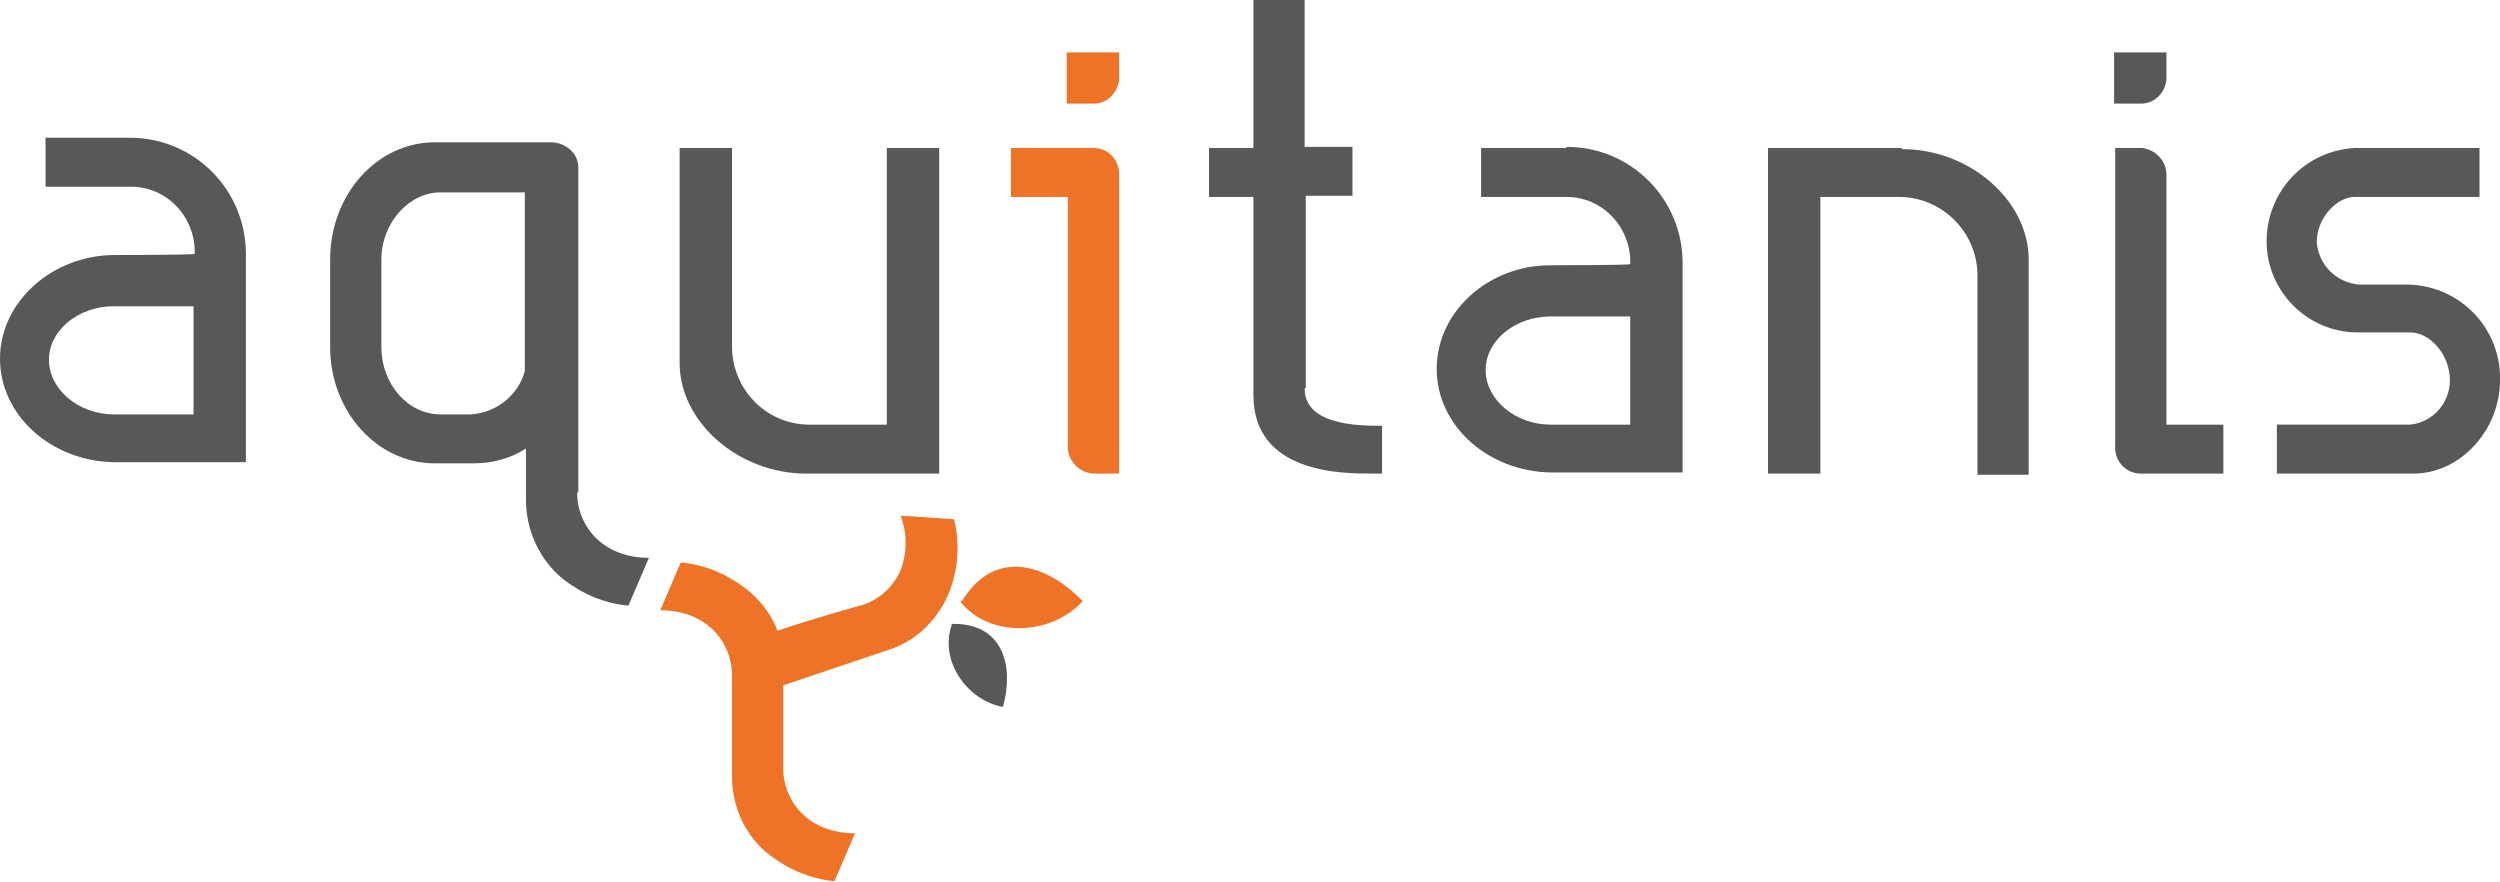 <?xml version="1.0" encoding="UTF-8"?>
<svg id="Groupe_5196" xmlns="http://www.w3.org/2000/svg" version="1.1" xmlns:xlink="http://www.w3.org/1999/xlink" viewBox="0 0 219.6 77.5">
  <!-- Generator: Adobe Illustrator 29.2.1, SVG Export Plug-In . SVG Version: 2.1.0 Build 116)  -->
  <defs>
    <style>
      .st0 {
        fill: #ee7326;
      }

      .st1 {
        fill: none;
      }

      .st2 {
        fill: #585857;
      }

      .st3 {
        clip-path: url(#clippath);
      }
    </style>
    <clipPath id="clippath">
      <rect class="st1" width="219.6" height="77.5"/>
    </clipPath>
  </defs>
  <g id="Groupe_5187">
    <g id="Groupe_5122">
      <g id="Groupe_5119">
        <g class="st3">
          <g id="Groupe_5118">
            <path id="Tracé_9271" class="st2" d="M50.8,43.2V14.7c0-1.3-1.2-2.2-2.4-2.2h-10.2c-5.1,0-9.2,4.6-9.2,10.3v7.7c0,5.6,4.1,10.2,9.2,10.2h3.4c1.6,0,3.2-.4,4.6-1.3v4.5c0,2.7,1.2,5.3,3.3,7,1.7,1.3,3.6,2.1,5.7,2.3l1.8-4.2c-1.7,0-3.3-.5-4.5-1.6-1.1-1-1.8-2.5-1.8-4.1M46.1,32.6c-.6,2.2-2.6,3.7-4.8,3.8h-2.6c-2.9,0-5.2-2.7-5.2-5.9v-7.7c0-3.2,2.4-5.9,5.2-5.9h7.4v15.7Z"/>
            <path id="Tracé_9272" class="st2" d="M11.4,12.1H4v4.3h7.5c3.2,0,5.7,2.7,5.6,5.9h0c0,.1-7,.1-7,.1-5.5,0-10.1,4.1-10.1,9.1s4.5,9,10,9.1h11.6v-18.3c0-5.6-4.5-10.2-10.2-10.2M17,36.4h-7c-3.1,0-5.7-2.2-5.7-4.8s2.6-4.7,5.7-4.7h7v9.5Z"/>
            <path id="Tracé_9273" class="st2" d="M78,37.3h-6.9c-3.8,0-6.8-3.1-6.8-6.9V13h-4.6v18.9c0,5.2,5.2,9.7,11.1,9.7h11.7V13h-4.6v24.3Z"/>
            <path id="Tracé_9274" class="st2" d="M114.7,34.1v-16.9h4.1v-4.3h-4.2V0h-4.5v13h-3.9v4.3h3.9v17.4c0,6.9,7.8,6.9,10.4,6.9h.9v-4.2h-.4c-4.3,0-6.4-1.1-6.4-3.3"/>
            <path id="Tracé_9275" class="st2" d="M211.6,25h-4.4c-2-.2-3.5-1.7-3.7-3.7,0-2.2,1.8-4,3.3-4h11v-4.3h-10.9c-4.4.2-7.8,3.8-7.8,8.2,0,4.4,3.6,8,8,8,0,0,.1,0,.2,0h4.4c1.8,0,3.5,2,3.5,4.2,0,2-1.5,3.7-3.5,3.9h-11.7v4.3h12c4.1,0,7.6-3.8,7.6-8.2.1-4.5-3.4-8.2-7.9-8.4,0,0-.1,0-.2,0"/>
            <path id="Tracé_9276" class="st2" d="M190.3,15.6c.1-1.3-.8-2.4-2.1-2.6,0,0,0,0,0,0h-2.4v26.1c-.1,1.3.8,2.4,2.1,2.5,0,0,0,0,0,0h7.4v-4.3h-5V15.6Z"/>
            <path id="Tracé_9277" class="st2" d="M167,13h-11.7v28.6h4.6v-24.3h6.9c3.8,0,6.9,3.1,6.9,6.9v17.5h4.5v-18.9c0-5.2-5.2-9.7-11.1-9.7"/>
            <path id="Tracé_9278" class="st2" d="M137.6,13h-7.5v4.3h7.5c3.2,0,5.7,2.7,5.6,5.9h0c0,.1-7,.1-7,.1-5.5,0-10,4.1-10,9.1s4.5,9,10,9.1h11.6v-18.4c0-5.6-4.5-10.2-10.2-10.2M143.2,37.3h-7c-3.1,0-5.7-2.2-5.7-4.8s2.6-4.7,5.7-4.7h7v9.5Z"/>
            <path id="Tracé_9279" class="st0" d="M98.3,15.5c.1-1.3-.8-2.4-2.1-2.5,0,0,0,0,0,0h-7.4v4.3h5v21.7c-.1,1.3.8,2.4,2.1,2.6,0,0,0,0,0,0h2.4V15.5Z"/>
            <path id="Tracé_9280" class="st0" d="M93.7,4.6v4.5h2.4c1.3,0,2.3-1.2,2.2-2.5,0,0,0,0,0,0v-2h-4.6Z"/>
            <path id="Tracé_9281" class="st2" d="M185.7,4.6v4.5h2.4c1.3,0,2.3-1.2,2.2-2.5,0,0,0,0,0,0v-2h-4.6Z"/>
            <path id="Tracé_9282" class="st0" d="M84.5,52.8c2.8-4.6,7.3-3.4,10.6,0-2.7,3-8.1,3.3-10.7.1v-.2Z"/>
            <path id="Tracé_9283" class="st0" d="M83.7,45.6l-4.6-.3c.6,1.5.6,3.3,0,4.8-.6,1.4-1.8,2.5-3.2,3,0,0-4.4,1.2-7.6,2.3-.6-1.5-1.5-2.7-2.8-3.7-1.7-1.3-3.6-2.1-5.7-2.3l-1.8,4.2c1.7,0,3.3.5,4.5,1.6,1.1,1,1.8,2.5,1.8,4.1v8.9c0,2.7,1.2,5.3,3.3,6.9,1.7,1.3,3.6,2.1,5.7,2.3l1.8-4.2c-1.7,0-3.3-.5-4.5-1.6-1.1-1-1.8-2.5-1.8-4.1v-7.3l9.2-3.1c2.6-.8,4.6-2.9,5.5-5.4.7-2,.8-4.1.3-6.1"/>
            <path id="Tracé_9284" class="st2" d="M83.6,54.9c-1.1,3.1,1.3,6.6,4.5,7.2,1-3.6,0-7.3-4.3-7.3h-.2Z"/>
          </g>
        </g>
      </g>
    </g>
  </g>
</svg>